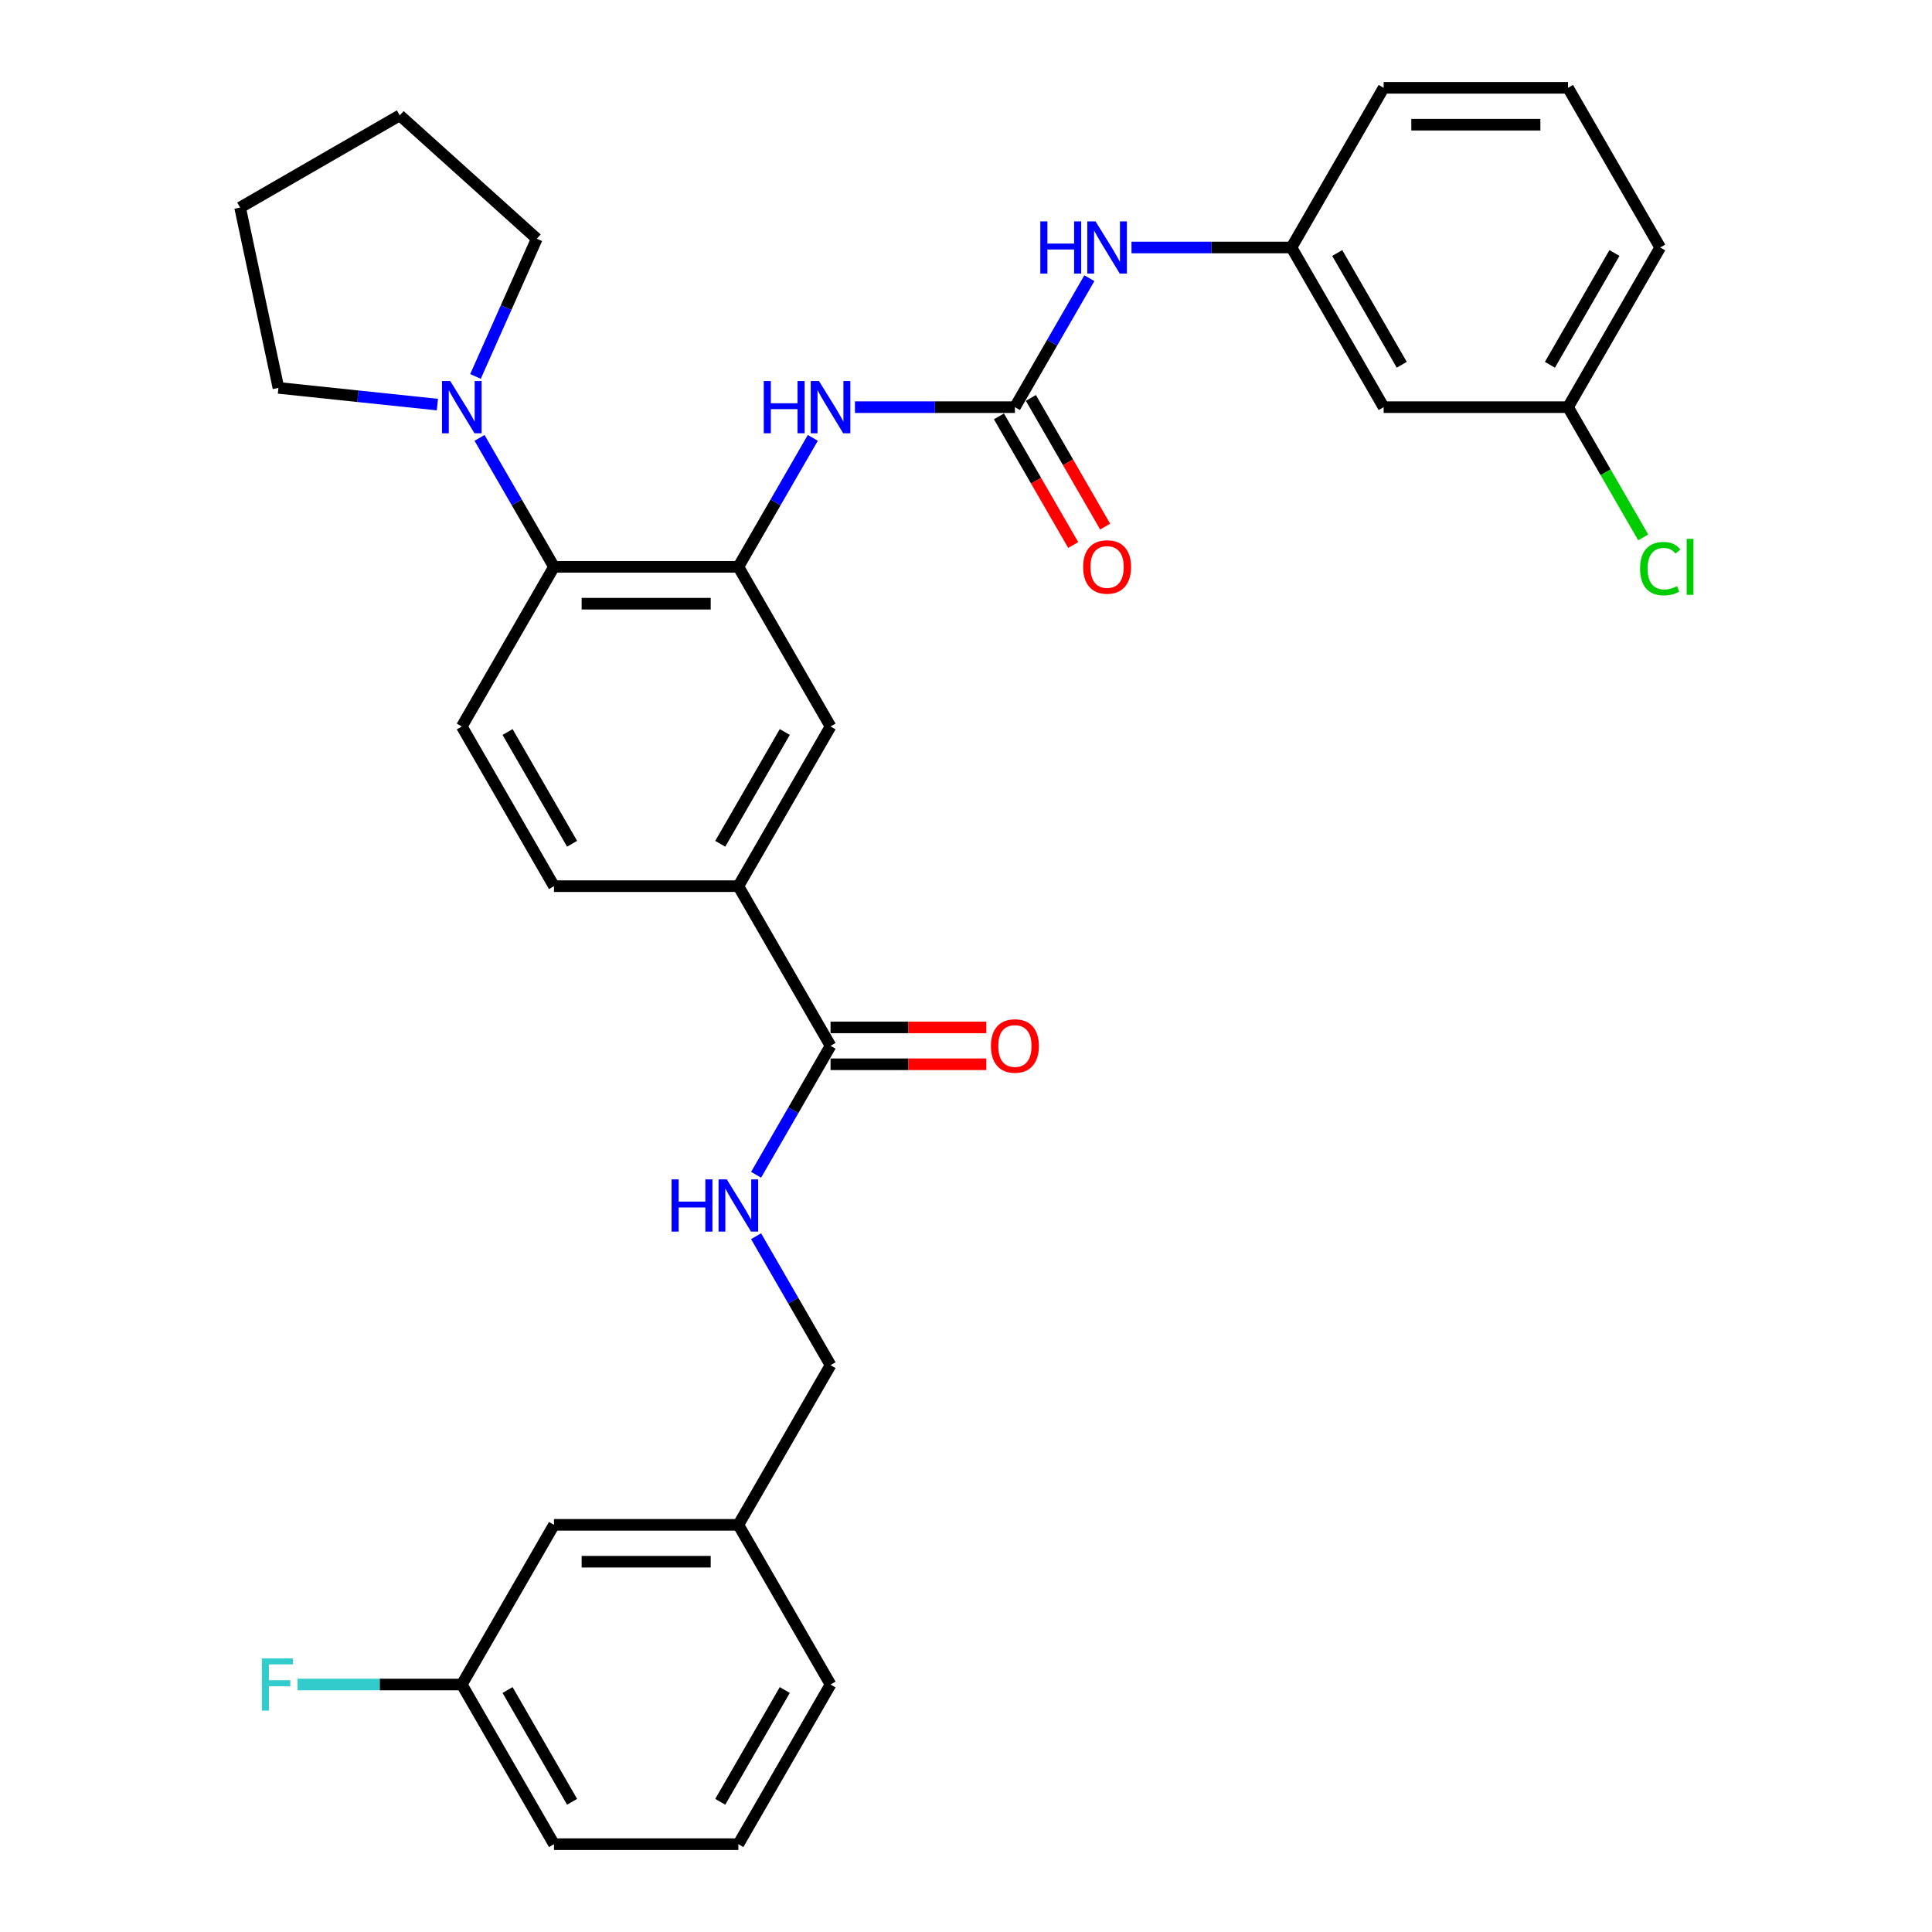 <?xml version='1.0' encoding='iso-8859-1'?>
<svg version='1.1' baseProfile='full'
              xmlns='http://www.w3.org/2000/svg'
                      xmlns:rdkit='http://www.rdkit.org/xml'
                      xmlns:xlink='http://www.w3.org/1999/xlink'
                  xml:space='preserve'
width='1000px' height='1000px' viewBox='0 0 1000 1000'>
<!-- END OF HEADER -->
<rect style='opacity:1.0;fill:#FFFFFF;stroke:none' width='1000' height='1000' x='0' y='0'> </rect>
<path class='bond-1' d='M 382.172,293.388 L 286.742,293.388' style='fill:none;fill-rule:evenodd;stroke:#000000;stroke-width:6px;stroke-linecap:butt;stroke-linejoin:miter;stroke-opacity:1' />
<path class='bond-1' d='M 367.857,312.474 L 301.057,312.474' style='fill:none;fill-rule:evenodd;stroke:#000000;stroke-width:6px;stroke-linecap:butt;stroke-linejoin:miter;stroke-opacity:1' />
<path class='bond-2' d='M 382.172,293.388 L 401.44,260.015' style='fill:none;fill-rule:evenodd;stroke:#000000;stroke-width:6px;stroke-linecap:butt;stroke-linejoin:miter;stroke-opacity:1' />
<path class='bond-2' d='M 401.44,260.015 L 420.708,226.642' style='fill:none;fill-rule:evenodd;stroke:#0000FF;stroke-width:6px;stroke-linecap:butt;stroke-linejoin:miter;stroke-opacity:1' />
<path class='bond-6' d='M 382.172,293.388 L 429.887,376.033' style='fill:none;fill-rule:evenodd;stroke:#000000;stroke-width:6px;stroke-linecap:butt;stroke-linejoin:miter;stroke-opacity:1' />
<path class='bond-0' d='M 525.317,210.744 L 483.919,210.744' style='fill:none;fill-rule:evenodd;stroke:#000000;stroke-width:6px;stroke-linecap:butt;stroke-linejoin:miter;stroke-opacity:1' />
<path class='bond-0' d='M 483.919,210.744 L 442.522,210.744' style='fill:none;fill-rule:evenodd;stroke:#0000FF;stroke-width:6px;stroke-linecap:butt;stroke-linejoin:miter;stroke-opacity:1' />
<path class='bond-7' d='M 525.317,210.744 L 544.584,177.371' style='fill:none;fill-rule:evenodd;stroke:#000000;stroke-width:6px;stroke-linecap:butt;stroke-linejoin:miter;stroke-opacity:1' />
<path class='bond-7' d='M 544.584,177.371 L 563.852,143.998' style='fill:none;fill-rule:evenodd;stroke:#0000FF;stroke-width:6px;stroke-linecap:butt;stroke-linejoin:miter;stroke-opacity:1' />
<path class='bond-10' d='M 517.052,215.515 L 536.276,248.812' style='fill:none;fill-rule:evenodd;stroke:#000000;stroke-width:6px;stroke-linecap:butt;stroke-linejoin:miter;stroke-opacity:1' />
<path class='bond-10' d='M 536.276,248.812 L 555.5,282.109' style='fill:none;fill-rule:evenodd;stroke:#FF0000;stroke-width:6px;stroke-linecap:butt;stroke-linejoin:miter;stroke-opacity:1' />
<path class='bond-10' d='M 533.581,205.972 L 552.805,239.269' style='fill:none;fill-rule:evenodd;stroke:#000000;stroke-width:6px;stroke-linecap:butt;stroke-linejoin:miter;stroke-opacity:1' />
<path class='bond-10' d='M 552.805,239.269 L 572.029,272.566' style='fill:none;fill-rule:evenodd;stroke:#FF0000;stroke-width:6px;stroke-linecap:butt;stroke-linejoin:miter;stroke-opacity:1' />
<path class='bond-3' d='M 286.742,293.388 L 267.474,260.015' style='fill:none;fill-rule:evenodd;stroke:#000000;stroke-width:6px;stroke-linecap:butt;stroke-linejoin:miter;stroke-opacity:1' />
<path class='bond-3' d='M 267.474,260.015 L 248.206,226.642' style='fill:none;fill-rule:evenodd;stroke:#0000FF;stroke-width:6px;stroke-linecap:butt;stroke-linejoin:miter;stroke-opacity:1' />
<path class='bond-9' d='M 286.742,293.388 L 239.027,376.033' style='fill:none;fill-rule:evenodd;stroke:#000000;stroke-width:6px;stroke-linecap:butt;stroke-linejoin:miter;stroke-opacity:1' />
<path class='bond-22' d='M 226.392,209.416 L 185.256,205.092' style='fill:none;fill-rule:evenodd;stroke:#0000FF;stroke-width:6px;stroke-linecap:butt;stroke-linejoin:miter;stroke-opacity:1' />
<path class='bond-22' d='M 185.256,205.092 L 144.12,200.769' style='fill:none;fill-rule:evenodd;stroke:#000000;stroke-width:6px;stroke-linecap:butt;stroke-linejoin:miter;stroke-opacity:1' />
<path class='bond-23' d='M 246.106,194.845 L 261.974,159.205' style='fill:none;fill-rule:evenodd;stroke:#0000FF;stroke-width:6px;stroke-linecap:butt;stroke-linejoin:miter;stroke-opacity:1' />
<path class='bond-23' d='M 261.974,159.205 L 277.842,123.564' style='fill:none;fill-rule:evenodd;stroke:#000000;stroke-width:6px;stroke-linecap:butt;stroke-linejoin:miter;stroke-opacity:1' />
<path class='bond-4' d='M 429.887,541.322 L 382.172,458.678' style='fill:none;fill-rule:evenodd;stroke:#000000;stroke-width:6px;stroke-linecap:butt;stroke-linejoin:miter;stroke-opacity:1' />
<path class='bond-8' d='M 429.887,541.322 L 410.619,574.695' style='fill:none;fill-rule:evenodd;stroke:#000000;stroke-width:6px;stroke-linecap:butt;stroke-linejoin:miter;stroke-opacity:1' />
<path class='bond-8' d='M 410.619,574.695 L 391.351,608.068' style='fill:none;fill-rule:evenodd;stroke:#0000FF;stroke-width:6px;stroke-linecap:butt;stroke-linejoin:miter;stroke-opacity:1' />
<path class='bond-13' d='M 429.887,550.865 L 470.206,550.865' style='fill:none;fill-rule:evenodd;stroke:#000000;stroke-width:6px;stroke-linecap:butt;stroke-linejoin:miter;stroke-opacity:1' />
<path class='bond-13' d='M 470.206,550.865 L 510.525,550.865' style='fill:none;fill-rule:evenodd;stroke:#FF0000;stroke-width:6px;stroke-linecap:butt;stroke-linejoin:miter;stroke-opacity:1' />
<path class='bond-13' d='M 429.887,531.779 L 470.206,531.779' style='fill:none;fill-rule:evenodd;stroke:#000000;stroke-width:6px;stroke-linecap:butt;stroke-linejoin:miter;stroke-opacity:1' />
<path class='bond-13' d='M 470.206,531.779 L 510.525,531.779' style='fill:none;fill-rule:evenodd;stroke:#FF0000;stroke-width:6px;stroke-linecap:butt;stroke-linejoin:miter;stroke-opacity:1' />
<path class='bond-5' d='M 382.172,458.678 L 429.887,376.033' style='fill:none;fill-rule:evenodd;stroke:#000000;stroke-width:6px;stroke-linecap:butt;stroke-linejoin:miter;stroke-opacity:1' />
<path class='bond-5' d='M 372.8,436.738 L 406.201,378.887' style='fill:none;fill-rule:evenodd;stroke:#000000;stroke-width:6px;stroke-linecap:butt;stroke-linejoin:miter;stroke-opacity:1' />
<path class='bond-11' d='M 382.172,458.678 L 286.742,458.678' style='fill:none;fill-rule:evenodd;stroke:#000000;stroke-width:6px;stroke-linecap:butt;stroke-linejoin:miter;stroke-opacity:1' />
<path class='bond-12' d='M 585.666,128.099 L 627.064,128.099' style='fill:none;fill-rule:evenodd;stroke:#0000FF;stroke-width:6px;stroke-linecap:butt;stroke-linejoin:miter;stroke-opacity:1' />
<path class='bond-12' d='M 627.064,128.099 L 668.461,128.099' style='fill:none;fill-rule:evenodd;stroke:#000000;stroke-width:6px;stroke-linecap:butt;stroke-linejoin:miter;stroke-opacity:1' />
<path class='bond-15' d='M 391.351,639.866 L 410.619,673.239' style='fill:none;fill-rule:evenodd;stroke:#0000FF;stroke-width:6px;stroke-linecap:butt;stroke-linejoin:miter;stroke-opacity:1' />
<path class='bond-15' d='M 410.619,673.239 L 429.887,706.612' style='fill:none;fill-rule:evenodd;stroke:#000000;stroke-width:6px;stroke-linecap:butt;stroke-linejoin:miter;stroke-opacity:1' />
<path class='bond-32' d='M 239.027,376.033 L 286.742,458.678' style='fill:none;fill-rule:evenodd;stroke:#000000;stroke-width:6px;stroke-linecap:butt;stroke-linejoin:miter;stroke-opacity:1' />
<path class='bond-32' d='M 262.713,378.887 L 296.114,436.738' style='fill:none;fill-rule:evenodd;stroke:#000000;stroke-width:6px;stroke-linecap:butt;stroke-linejoin:miter;stroke-opacity:1' />
<path class='bond-14' d='M 668.461,128.099 L 716.176,210.744' style='fill:none;fill-rule:evenodd;stroke:#000000;stroke-width:6px;stroke-linecap:butt;stroke-linejoin:miter;stroke-opacity:1' />
<path class='bond-14' d='M 692.147,130.953 L 725.548,188.804' style='fill:none;fill-rule:evenodd;stroke:#000000;stroke-width:6px;stroke-linecap:butt;stroke-linejoin:miter;stroke-opacity:1' />
<path class='bond-26' d='M 668.461,128.099 L 716.176,45.455' style='fill:none;fill-rule:evenodd;stroke:#000000;stroke-width:6px;stroke-linecap:butt;stroke-linejoin:miter;stroke-opacity:1' />
<path class='bond-16' d='M 716.176,210.744 L 811.606,210.744' style='fill:none;fill-rule:evenodd;stroke:#000000;stroke-width:6px;stroke-linecap:butt;stroke-linejoin:miter;stroke-opacity:1' />
<path class='bond-19' d='M 429.887,706.612 L 382.172,789.256' style='fill:none;fill-rule:evenodd;stroke:#000000;stroke-width:6px;stroke-linecap:butt;stroke-linejoin:miter;stroke-opacity:1' />
<path class='bond-20' d='M 811.606,210.744 L 831.067,244.451' style='fill:none;fill-rule:evenodd;stroke:#000000;stroke-width:6px;stroke-linecap:butt;stroke-linejoin:miter;stroke-opacity:1' />
<path class='bond-20' d='M 831.067,244.451 L 850.527,278.158' style='fill:none;fill-rule:evenodd;stroke:#00CC00;stroke-width:6px;stroke-linecap:butt;stroke-linejoin:miter;stroke-opacity:1' />
<path class='bond-34' d='M 811.606,210.744 L 859.321,128.099' style='fill:none;fill-rule:evenodd;stroke:#000000;stroke-width:6px;stroke-linecap:butt;stroke-linejoin:miter;stroke-opacity:1' />
<path class='bond-34' d='M 802.234,188.804 L 835.635,130.953' style='fill:none;fill-rule:evenodd;stroke:#000000;stroke-width:6px;stroke-linecap:butt;stroke-linejoin:miter;stroke-opacity:1' />
<path class='bond-17' d='M 286.742,789.256 L 382.172,789.256' style='fill:none;fill-rule:evenodd;stroke:#000000;stroke-width:6px;stroke-linecap:butt;stroke-linejoin:miter;stroke-opacity:1' />
<path class='bond-17' d='M 301.057,808.342 L 367.857,808.342' style='fill:none;fill-rule:evenodd;stroke:#000000;stroke-width:6px;stroke-linecap:butt;stroke-linejoin:miter;stroke-opacity:1' />
<path class='bond-18' d='M 286.742,789.256 L 239.027,871.901' style='fill:none;fill-rule:evenodd;stroke:#000000;stroke-width:6px;stroke-linecap:butt;stroke-linejoin:miter;stroke-opacity:1' />
<path class='bond-21' d='M 239.027,871.901 L 196.523,871.901' style='fill:none;fill-rule:evenodd;stroke:#000000;stroke-width:6px;stroke-linecap:butt;stroke-linejoin:miter;stroke-opacity:1' />
<path class='bond-21' d='M 196.523,871.901 L 154.018,871.901' style='fill:none;fill-rule:evenodd;stroke:#33CCCC;stroke-width:6px;stroke-linecap:butt;stroke-linejoin:miter;stroke-opacity:1' />
<path class='bond-35' d='M 239.027,871.901 L 286.742,954.545' style='fill:none;fill-rule:evenodd;stroke:#000000;stroke-width:6px;stroke-linecap:butt;stroke-linejoin:miter;stroke-opacity:1' />
<path class='bond-35' d='M 262.713,874.755 L 296.114,932.606' style='fill:none;fill-rule:evenodd;stroke:#000000;stroke-width:6px;stroke-linecap:butt;stroke-linejoin:miter;stroke-opacity:1' />
<path class='bond-29' d='M 382.172,789.256 L 429.887,871.901' style='fill:none;fill-rule:evenodd;stroke:#000000;stroke-width:6px;stroke-linecap:butt;stroke-linejoin:miter;stroke-opacity:1' />
<path class='bond-31' d='M 144.12,200.769 L 124.279,107.424' style='fill:none;fill-rule:evenodd;stroke:#000000;stroke-width:6px;stroke-linecap:butt;stroke-linejoin:miter;stroke-opacity:1' />
<path class='bond-30' d='M 277.842,123.564 L 206.924,59.709' style='fill:none;fill-rule:evenodd;stroke:#000000;stroke-width:6px;stroke-linecap:butt;stroke-linejoin:miter;stroke-opacity:1' />
<path class='bond-24' d='M 811.606,45.455 L 716.176,45.455' style='fill:none;fill-rule:evenodd;stroke:#000000;stroke-width:6px;stroke-linecap:butt;stroke-linejoin:miter;stroke-opacity:1' />
<path class='bond-24' d='M 797.291,64.54 L 730.491,64.54' style='fill:none;fill-rule:evenodd;stroke:#000000;stroke-width:6px;stroke-linecap:butt;stroke-linejoin:miter;stroke-opacity:1' />
<path class='bond-27' d='M 811.606,45.455 L 859.321,128.099' style='fill:none;fill-rule:evenodd;stroke:#000000;stroke-width:6px;stroke-linecap:butt;stroke-linejoin:miter;stroke-opacity:1' />
<path class='bond-25' d='M 382.172,954.545 L 429.887,871.901' style='fill:none;fill-rule:evenodd;stroke:#000000;stroke-width:6px;stroke-linecap:butt;stroke-linejoin:miter;stroke-opacity:1' />
<path class='bond-25' d='M 372.8,932.606 L 406.201,874.755' style='fill:none;fill-rule:evenodd;stroke:#000000;stroke-width:6px;stroke-linecap:butt;stroke-linejoin:miter;stroke-opacity:1' />
<path class='bond-28' d='M 382.172,954.545 L 286.742,954.545' style='fill:none;fill-rule:evenodd;stroke:#000000;stroke-width:6px;stroke-linecap:butt;stroke-linejoin:miter;stroke-opacity:1' />
<path class='bond-33' d='M 206.924,59.709 L 124.279,107.424' style='fill:none;fill-rule:evenodd;stroke:#000000;stroke-width:6px;stroke-linecap:butt;stroke-linejoin:miter;stroke-opacity:1' />
<path  class='atom-3' d='M 395.322 197.231
L 398.987 197.231
L 398.987 208.721
L 412.805 208.721
L 412.805 197.231
L 416.469 197.231
L 416.469 224.257
L 412.805 224.257
L 412.805 211.774
L 398.987 211.774
L 398.987 224.257
L 395.322 224.257
L 395.322 197.231
' fill='#0000FF'/>
<path  class='atom-3' d='M 423.913 197.231
L 432.769 211.545
Q 433.647 212.958, 435.059 215.515
Q 436.471 218.073, 436.548 218.225
L 436.548 197.231
L 440.136 197.231
L 440.136 224.257
L 436.433 224.257
L 426.928 208.606
Q 425.821 206.774, 424.638 204.674
Q 423.493 202.575, 423.149 201.926
L 423.149 224.257
L 419.638 224.257
L 419.638 197.231
L 423.913 197.231
' fill='#0000FF'/>
<path  class='atom-4' d='M 233.053 197.231
L 241.909 211.545
Q 242.787 212.958, 244.199 215.515
Q 245.612 218.073, 245.688 218.225
L 245.688 197.231
L 249.276 197.231
L 249.276 224.257
L 245.574 224.257
L 236.069 208.606
Q 234.962 206.774, 233.779 204.674
Q 232.633 202.575, 232.29 201.926
L 232.29 224.257
L 228.778 224.257
L 228.778 197.231
L 233.053 197.231
' fill='#0000FF'/>
<path  class='atom-8' d='M 538.467 114.586
L 542.131 114.586
L 542.131 126.076
L 555.95 126.076
L 555.95 114.586
L 559.614 114.586
L 559.614 141.612
L 555.95 141.612
L 555.95 129.13
L 542.131 129.13
L 542.131 141.612
L 538.467 141.612
L 538.467 114.586
' fill='#0000FF'/>
<path  class='atom-8' d='M 567.058 114.586
L 575.913 128.901
Q 576.791 130.313, 578.204 132.871
Q 579.616 135.428, 579.692 135.581
L 579.692 114.586
L 583.281 114.586
L 583.281 141.612
L 579.578 141.612
L 570.073 125.962
Q 568.966 124.129, 567.783 122.03
Q 566.638 119.93, 566.294 119.281
L 566.294 141.612
L 562.782 141.612
L 562.782 114.586
L 567.058 114.586
' fill='#0000FF'/>
<path  class='atom-9' d='M 347.607 610.454
L 351.272 610.454
L 351.272 621.944
L 365.09 621.944
L 365.09 610.454
L 368.754 610.454
L 368.754 637.48
L 365.09 637.48
L 365.09 624.998
L 351.272 624.998
L 351.272 637.48
L 347.607 637.48
L 347.607 610.454
' fill='#0000FF'/>
<path  class='atom-9' d='M 376.198 610.454
L 385.054 624.769
Q 385.932 626.181, 387.344 628.738
Q 388.757 631.296, 388.833 631.449
L 388.833 610.454
L 392.421 610.454
L 392.421 637.48
L 388.718 637.48
L 379.214 621.829
Q 378.107 619.997, 376.923 617.898
Q 375.778 615.798, 375.435 615.149
L 375.435 637.48
L 371.923 637.48
L 371.923 610.454
L 376.198 610.454
' fill='#0000FF'/>
<path  class='atom-11' d='M 560.626 293.465
Q 560.626 286.976, 563.832 283.349
Q 567.038 279.723, 573.031 279.723
Q 579.024 279.723, 582.231 283.349
Q 585.437 286.976, 585.437 293.465
Q 585.437 300.03, 582.193 303.771
Q 578.948 307.474, 573.031 307.474
Q 567.077 307.474, 563.832 303.771
Q 560.626 300.069, 560.626 293.465
M 573.031 304.42
Q 577.154 304.42, 579.368 301.672
Q 581.62 298.885, 581.62 293.465
Q 581.62 288.159, 579.368 285.487
Q 577.154 282.777, 573.031 282.777
Q 568.909 282.777, 566.657 285.449
Q 564.443 288.121, 564.443 293.465
Q 564.443 298.923, 566.657 301.672
Q 568.909 304.42, 573.031 304.42
' fill='#FF0000'/>
<path  class='atom-14' d='M 512.911 541.399
Q 512.911 534.909, 516.117 531.283
Q 519.324 527.657, 525.317 527.657
Q 531.31 527.657, 534.516 531.283
Q 537.722 534.909, 537.722 541.399
Q 537.722 547.964, 534.478 551.705
Q 531.233 555.408, 525.317 555.408
Q 519.362 555.408, 516.117 551.705
Q 512.911 548.002, 512.911 541.399
M 525.317 552.354
Q 529.439 552.354, 531.653 549.606
Q 533.905 546.819, 533.905 541.399
Q 533.905 536.093, 531.653 533.421
Q 529.439 530.711, 525.317 530.711
Q 521.194 530.711, 518.942 533.383
Q 516.728 536.055, 516.728 541.399
Q 516.728 546.857, 518.942 549.606
Q 521.194 552.354, 525.317 552.354
' fill='#FF0000'/>
<path  class='atom-21' d='M 848.9 294.324
Q 848.9 287.605, 852.03 284.094
Q 855.198 280.544, 861.191 280.544
Q 866.764 280.544, 869.742 284.475
L 867.222 286.537
Q 865.047 283.674, 861.191 283.674
Q 857.107 283.674, 854.931 286.422
Q 852.793 289.132, 852.793 294.324
Q 852.793 299.668, 855.007 302.416
Q 857.26 305.164, 861.611 305.164
Q 864.589 305.164, 868.062 303.37
L 869.131 306.233
Q 867.719 307.149, 865.581 307.684
Q 863.443 308.218, 861.077 308.218
Q 855.198 308.218, 852.03 304.63
Q 848.9 301.042, 848.9 294.324
' fill='#00CC00'/>
<path  class='atom-21' d='M 873.025 278.902
L 876.536 278.902
L 876.536 307.875
L 873.025 307.875
L 873.025 278.902
' fill='#00CC00'/>
<path  class='atom-22' d='M 135.562 858.388
L 151.633 858.388
L 151.633 861.48
L 139.189 861.48
L 139.189 869.687
L 150.258 869.687
L 150.258 872.817
L 139.189 872.817
L 139.189 885.414
L 135.562 885.414
L 135.562 858.388
' fill='#33CCCC'/>
</svg>
